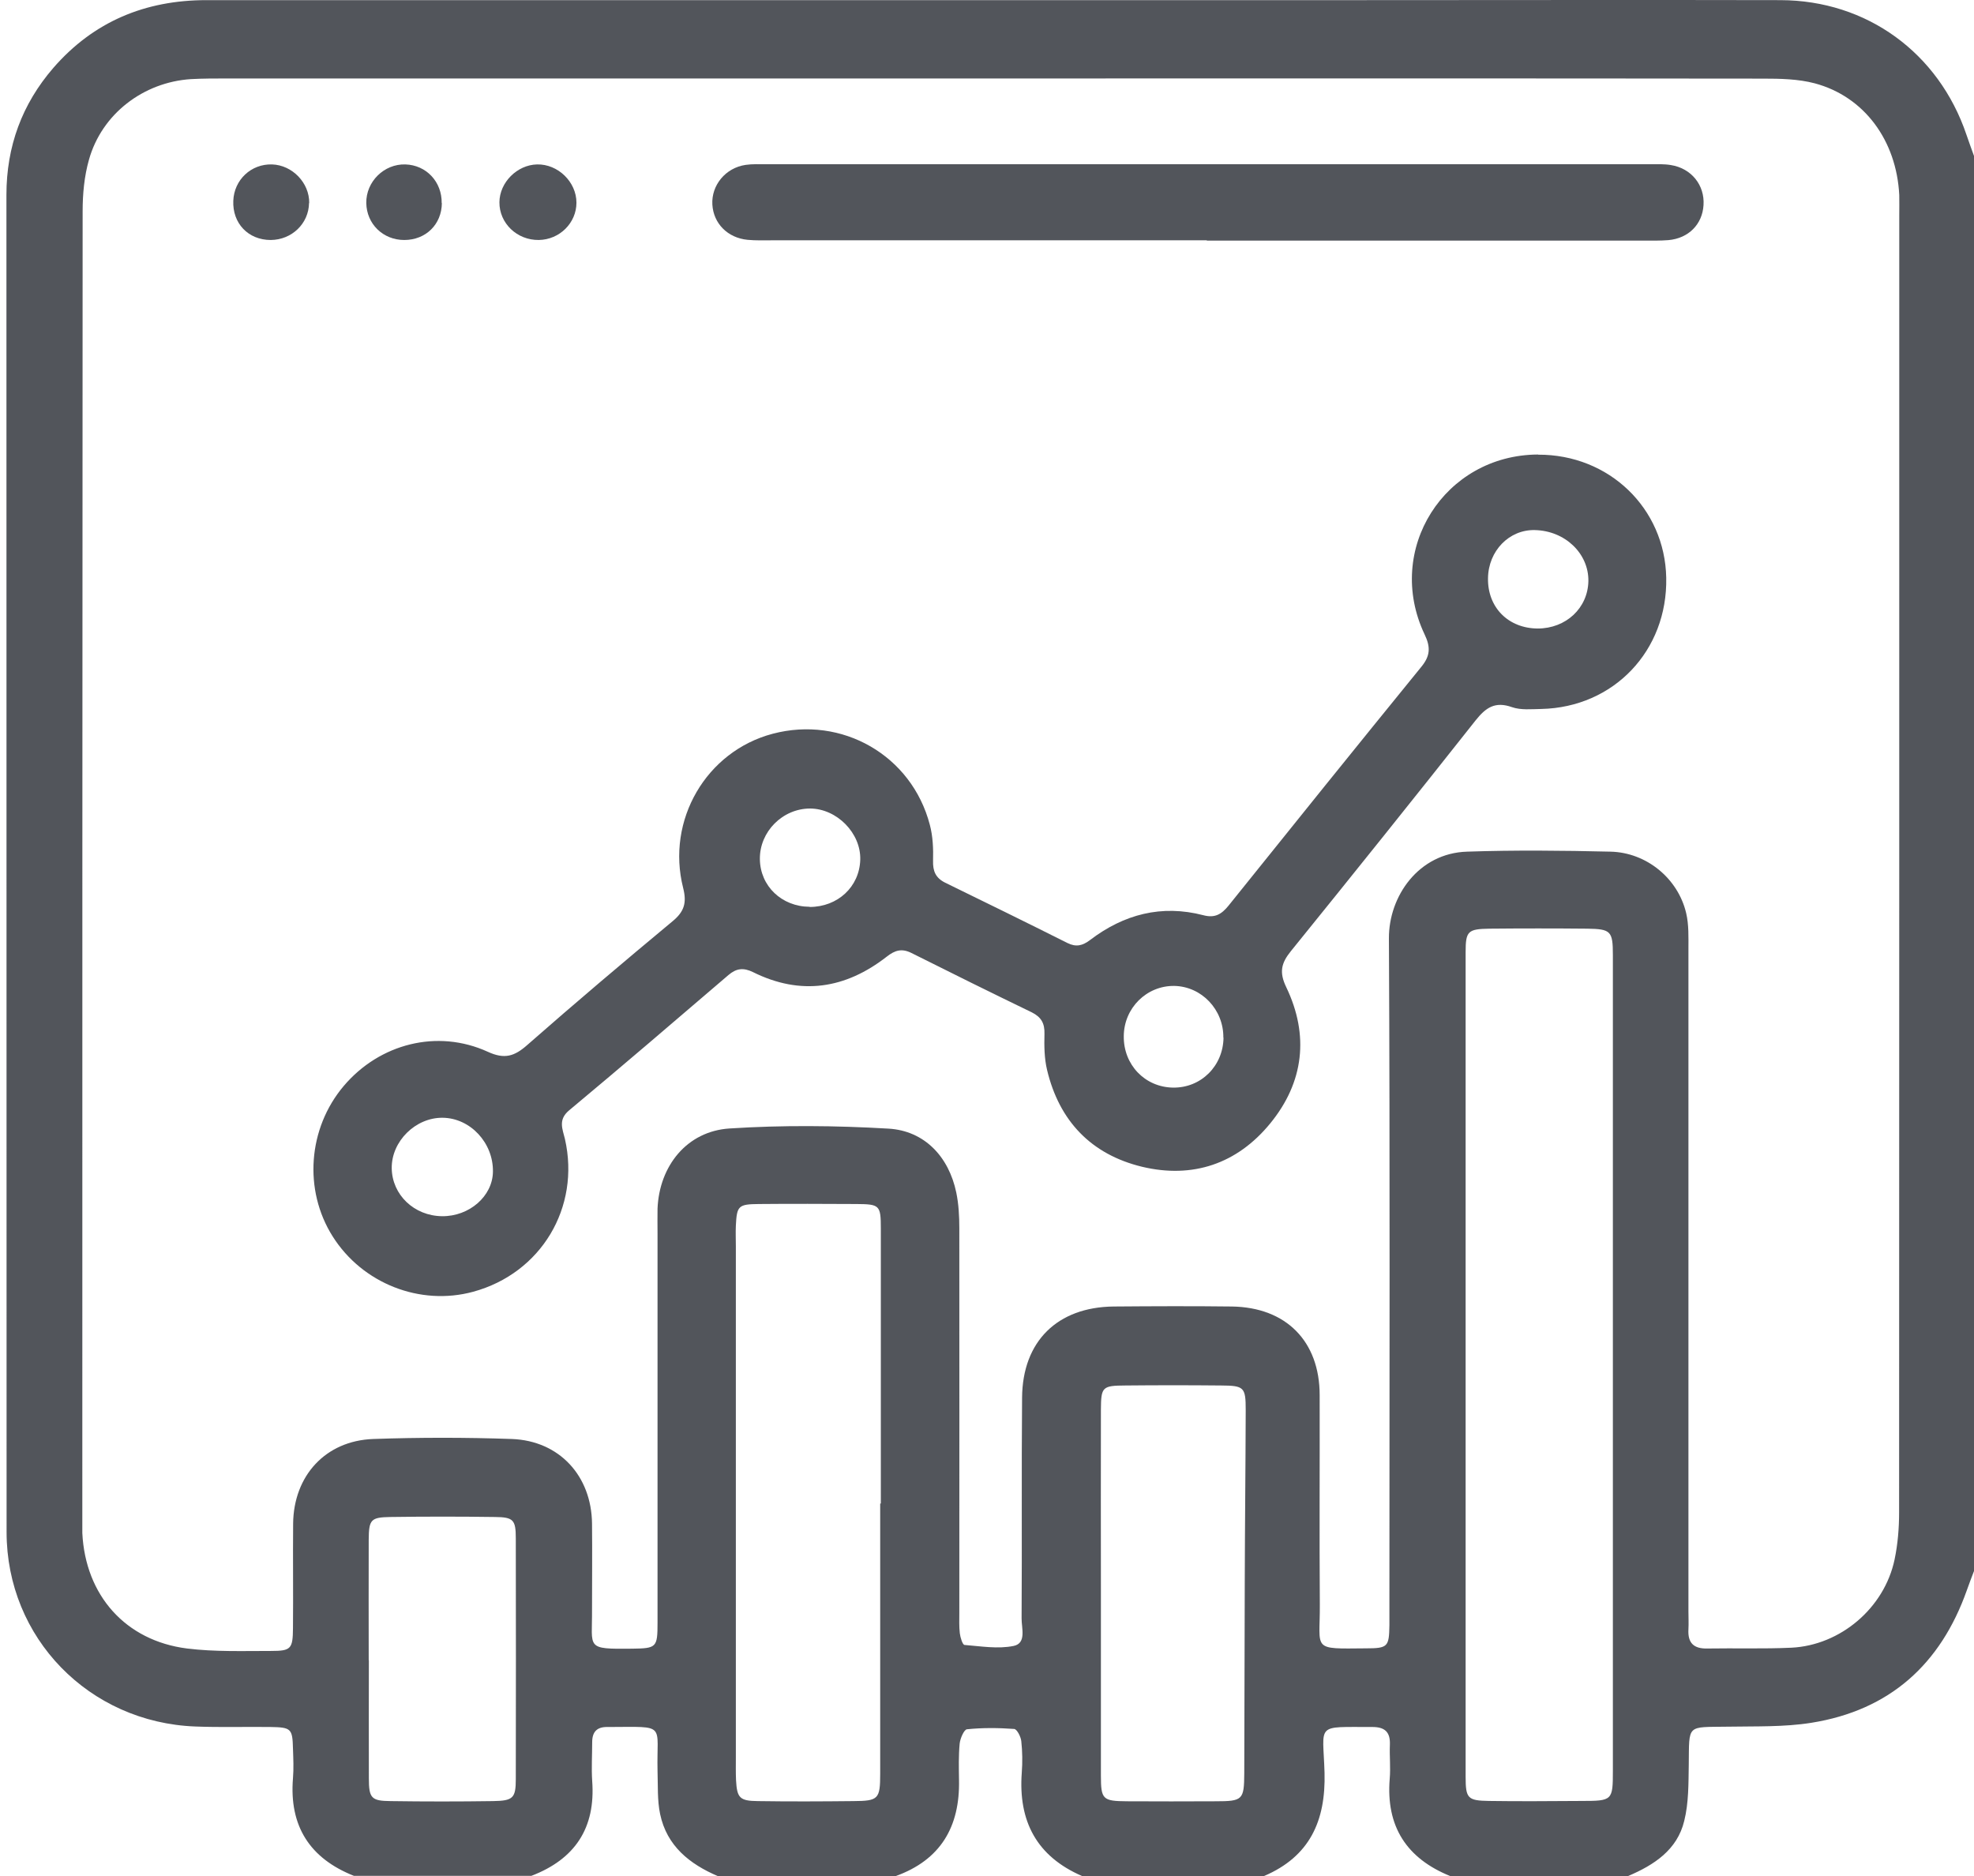 <svg xmlns="http://www.w3.org/2000/svg" width="101" height="96" viewBox="0 0 101 96" fill="none"><path d="M83.294 96H74.217C71.968 95.096 70.906 93.453 71.105 91.013C71.155 90.441 71.089 89.852 71.114 89.271C71.139 88.624 70.856 88.366 70.218 88.366C67.264 88.375 67.695 88.142 67.77 90.706C67.836 93.179 67.007 94.996 64.675 95.992H55.365C53.042 94.988 52.096 93.187 52.279 90.706C52.32 90.167 52.312 89.619 52.254 89.088C52.229 88.856 52.03 88.474 51.889 88.466C51.084 88.408 50.271 88.4 49.474 88.483C49.325 88.499 49.126 88.956 49.101 89.221C49.043 89.835 49.059 90.457 49.068 91.08C49.117 93.469 48.13 95.17 45.815 96H36.738C35.277 95.378 34.116 94.448 33.775 92.822C33.626 92.117 33.668 91.362 33.643 90.623C33.585 88.167 34.141 88.358 31.195 88.366C31.154 88.366 31.12 88.366 31.079 88.366C30.548 88.358 30.299 88.607 30.299 89.146C30.299 89.802 30.257 90.466 30.299 91.121C30.481 93.536 29.419 95.129 27.187 95.983H18.11C15.845 95.087 14.791 93.428 14.99 90.988C15.032 90.49 15.007 89.976 14.99 89.478C14.965 88.449 14.899 88.383 13.837 88.366C12.559 88.35 11.273 88.391 9.995 88.341C4.56 88.134 0.337 83.811 0.337 78.393C0.329 55.583 0.337 32.782 0.329 9.973C0.329 7.492 1.125 5.326 2.735 3.467C4.793 1.103 7.431 0.007 10.559 0.007C30.224 0.007 49.897 0.007 69.562 0.007C76.739 0.007 83.917 -0.009 91.094 0.007C95.516 0.016 99.192 2.704 100.611 6.886C100.735 7.251 100.868 7.616 101.001 7.981V80.384C100.877 80.708 100.752 81.031 100.636 81.363C99.292 85.164 96.678 87.512 92.679 88.151C91.276 88.375 89.824 88.325 88.389 88.35C86.281 88.383 86.431 88.2 86.406 90.291C86.389 91.254 86.406 92.241 86.174 93.171C85.817 94.656 84.63 95.427 83.303 95.992L83.294 96ZM50.744 4.015C37.708 4.015 24.665 4.015 11.63 4.015C11.007 4.015 10.385 4.015 9.771 4.048C7.332 4.206 5.207 5.832 4.552 8.172C4.311 9.018 4.228 9.931 4.228 10.811C4.212 33.081 4.212 55.351 4.212 77.63C4.212 77.903 4.212 78.177 4.212 78.443C4.369 81.629 6.419 83.952 9.572 84.35C10.991 84.525 12.434 84.475 13.87 84.475C14.89 84.475 14.982 84.367 14.99 83.313C15.007 81.529 14.982 79.745 14.998 77.961C15.023 75.505 16.658 73.722 19.089 73.63C21.454 73.547 23.827 73.547 26.192 73.63C28.623 73.722 30.266 75.522 30.291 77.961C30.307 79.438 30.291 80.907 30.291 82.384C30.307 84.342 29.934 84.384 32.34 84.359C33.593 84.342 33.643 84.301 33.643 83.023C33.643 76.385 33.643 69.755 33.643 63.117C33.643 62.694 33.634 62.263 33.643 61.84C33.734 59.657 35.145 57.882 37.327 57.741C40.023 57.566 42.753 57.591 45.458 57.749C47.309 57.857 48.545 59.193 48.926 61.01C49.051 61.607 49.084 62.238 49.084 62.852C49.092 69.407 49.084 75.97 49.084 82.525C49.084 82.874 49.068 83.23 49.109 83.57C49.134 83.786 49.25 84.16 49.35 84.168C50.188 84.234 51.059 84.384 51.864 84.218C52.536 84.077 52.262 83.297 52.27 82.799C52.295 79.032 52.262 75.273 52.295 71.506C52.32 68.627 54.104 66.884 56.975 66.851C58.991 66.835 61.008 66.826 63.032 66.851C65.803 66.893 67.521 68.627 67.521 71.39C67.529 74.958 67.504 78.526 67.529 82.102C67.546 84.458 67.073 84.367 69.886 84.342C71.014 84.342 71.072 84.259 71.089 83.156C71.089 82.807 71.089 82.459 71.089 82.11C71.089 70.743 71.122 59.375 71.064 48.008C71.056 45.859 72.582 43.652 75.063 43.577C77.503 43.494 79.951 43.519 82.398 43.577C84.249 43.618 85.858 44.954 86.273 46.722C86.414 47.319 86.389 47.958 86.389 48.572C86.389 59.865 86.389 71.158 86.389 82.442C86.389 82.749 86.406 83.064 86.389 83.371C86.348 84.068 86.663 84.367 87.352 84.35C88.787 84.326 90.223 84.375 91.658 84.309C94.172 84.184 96.412 82.276 96.935 79.803C97.101 79.015 97.168 78.194 97.168 77.381C97.176 55.26 97.176 33.147 97.176 11.026C97.176 10.678 97.184 10.329 97.176 9.981C97.035 7.193 95.392 4.944 92.853 4.264C92.007 4.04 91.086 4.023 90.206 4.023C77.055 4.007 63.895 4.015 50.744 4.015ZM82.523 69.805C82.523 62.827 82.523 55.849 82.523 48.871C82.523 47.643 82.423 47.535 81.212 47.518C79.544 47.502 77.876 47.502 76.208 47.518C75.105 47.535 74.989 47.643 74.989 48.713C74.989 62.785 74.989 76.85 74.989 90.922C74.989 92.017 75.097 92.133 76.175 92.15C77.768 92.175 79.353 92.158 80.946 92.15C82.498 92.15 82.523 92.117 82.523 90.607C82.523 83.67 82.523 76.733 82.523 69.797V69.805ZM45.035 76.933H45.068C45.068 72.245 45.068 67.556 45.068 62.868C45.068 61.665 45.01 61.616 43.824 61.607C42.156 61.599 40.488 61.591 38.829 61.607C37.775 61.616 37.7 61.699 37.65 62.719C37.634 63.068 37.65 63.416 37.65 63.765C37.65 72.485 37.65 81.206 37.65 89.918C37.65 90.308 37.642 90.69 37.659 91.08C37.708 91.992 37.841 92.15 38.779 92.158C40.405 92.183 42.031 92.175 43.658 92.158C44.944 92.15 45.035 92.059 45.035 90.756C45.035 86.143 45.035 81.538 45.035 76.924V76.933ZM56.328 81.438C56.328 84.575 56.328 87.711 56.328 90.847C56.328 92.075 56.419 92.158 57.664 92.167C59.174 92.175 60.684 92.175 62.194 92.167C63.588 92.167 63.654 92.092 63.663 90.739C63.671 87.487 63.679 84.234 63.688 80.973C63.696 78.028 63.729 75.082 63.737 72.145C63.737 70.975 63.654 70.9 62.468 70.892C60.842 70.876 59.215 70.876 57.589 70.892C56.394 70.9 56.336 70.959 56.328 72.137C56.319 75.232 56.328 78.335 56.328 81.43V81.438ZM18.873 84.948C18.873 86.964 18.865 88.972 18.873 90.988C18.873 92.009 18.998 92.15 19.994 92.158C21.736 92.183 23.478 92.183 25.221 92.158C26.25 92.142 26.391 92.009 26.391 91.03C26.399 86.923 26.399 82.824 26.391 78.716C26.391 77.762 26.266 77.63 25.32 77.621C23.537 77.596 21.761 77.596 19.977 77.621C18.973 77.638 18.873 77.746 18.865 78.791C18.857 80.841 18.865 82.898 18.865 84.948H18.873Z" fill="#52555B"></path><path d="M78.698 23.265C82.324 23.248 85.186 26.003 85.253 29.563C85.327 33.297 82.564 36.193 78.864 36.276C78.358 36.284 77.818 36.342 77.362 36.184C76.499 35.877 76.026 36.201 75.503 36.856C72.375 40.814 69.222 44.747 66.052 48.663C65.555 49.278 65.439 49.742 65.812 50.514C66.99 52.97 66.716 55.376 64.99 57.484C63.298 59.55 61.024 60.321 58.427 59.699C55.83 59.068 54.196 57.359 53.573 54.745C53.432 54.156 53.424 53.517 53.44 52.904C53.457 52.364 53.275 52.041 52.793 51.8C50.736 50.804 48.686 49.792 46.636 48.763C46.139 48.514 45.79 48.622 45.375 48.946C43.26 50.597 40.969 50.954 38.53 49.742C38.041 49.502 37.675 49.543 37.269 49.892C34.556 52.215 31.851 54.538 29.112 56.82C28.54 57.301 28.789 57.782 28.905 58.28C29.702 61.782 27.685 65.15 24.209 66.096C21.495 66.835 18.542 65.673 17.023 63.267C15.521 60.894 15.754 57.733 17.587 55.567C19.421 53.401 22.375 52.638 24.956 53.816C25.818 54.214 26.325 54.048 26.98 53.468C29.428 51.319 31.917 49.211 34.423 47.129C35.012 46.639 35.145 46.191 34.954 45.436C34.074 41.959 36.14 38.441 39.534 37.545C43.077 36.607 46.645 38.648 47.574 42.2C47.732 42.789 47.757 43.428 47.74 44.042C47.724 44.573 47.873 44.921 48.354 45.162C50.445 46.183 52.528 47.203 54.61 48.249C55.058 48.473 55.39 48.39 55.772 48.099C57.506 46.78 59.431 46.274 61.572 46.83C62.161 46.987 62.501 46.78 62.858 46.34C66.135 42.258 69.421 38.176 72.724 34.118C73.18 33.562 73.205 33.114 72.889 32.459C70.832 28.119 73.902 23.282 78.689 23.257L78.698 23.265ZM62.593 53.094C62.609 51.659 61.481 50.472 60.078 50.447C58.668 50.431 57.506 51.576 57.498 53.02C57.481 54.48 58.577 55.625 60.012 55.65C61.447 55.675 62.584 54.546 62.601 53.094H62.593ZM78.673 32.16C80.125 32.16 81.245 31.114 81.27 29.729C81.287 28.318 80.075 27.157 78.532 27.123C77.221 27.09 76.15 28.186 76.134 29.588C76.109 31.081 77.171 32.152 78.681 32.16H78.673ZM41.426 46.407C42.861 46.407 43.973 45.378 44.015 43.992C44.056 42.631 42.82 41.378 41.451 41.37C40.04 41.37 38.862 42.557 38.879 43.959C38.895 45.344 39.999 46.39 41.426 46.398V46.407ZM22.616 62.23C24.01 62.246 25.204 61.209 25.221 59.956C25.246 58.479 24.068 57.21 22.649 57.193C21.263 57.177 20.027 58.396 20.043 59.774C20.06 61.135 21.188 62.213 22.616 62.23Z" fill="#52555B"></path><path d="M61.746 12.296C54.337 12.296 46.935 12.296 39.526 12.296C39.103 12.296 38.671 12.312 38.248 12.271C37.227 12.171 36.506 11.433 36.448 10.47C36.389 9.483 37.12 8.587 38.149 8.437C38.489 8.387 38.846 8.404 39.194 8.404C54.279 8.404 69.363 8.404 84.448 8.404C84.796 8.404 85.153 8.387 85.493 8.446C86.539 8.611 87.228 9.474 87.161 10.495C87.103 11.474 86.398 12.196 85.361 12.287C84.938 12.32 84.506 12.312 84.083 12.312C76.64 12.312 69.189 12.312 61.746 12.312V12.296Z" fill="#52555B"></path><path d="M15.812 10.388C15.795 11.442 14.932 12.271 13.853 12.28C12.7 12.28 11.887 11.425 11.937 10.272C11.978 9.201 12.849 8.38 13.92 8.413C14.957 8.446 15.836 9.359 15.82 10.388H15.812Z" fill="#52555B"></path><path d="M27.478 8.413C28.548 8.388 29.494 9.309 29.494 10.371C29.494 11.408 28.631 12.263 27.569 12.279C26.457 12.296 25.544 11.425 25.553 10.346C25.561 9.334 26.457 8.437 27.478 8.413Z" fill="#52555B"></path><path d="M22.608 10.388C22.599 11.483 21.786 12.28 20.683 12.28C19.596 12.28 18.758 11.458 18.741 10.388C18.724 9.293 19.654 8.38 20.741 8.413C21.811 8.446 22.616 9.301 22.599 10.396L22.608 10.388Z" fill="#52555B"></path></svg>